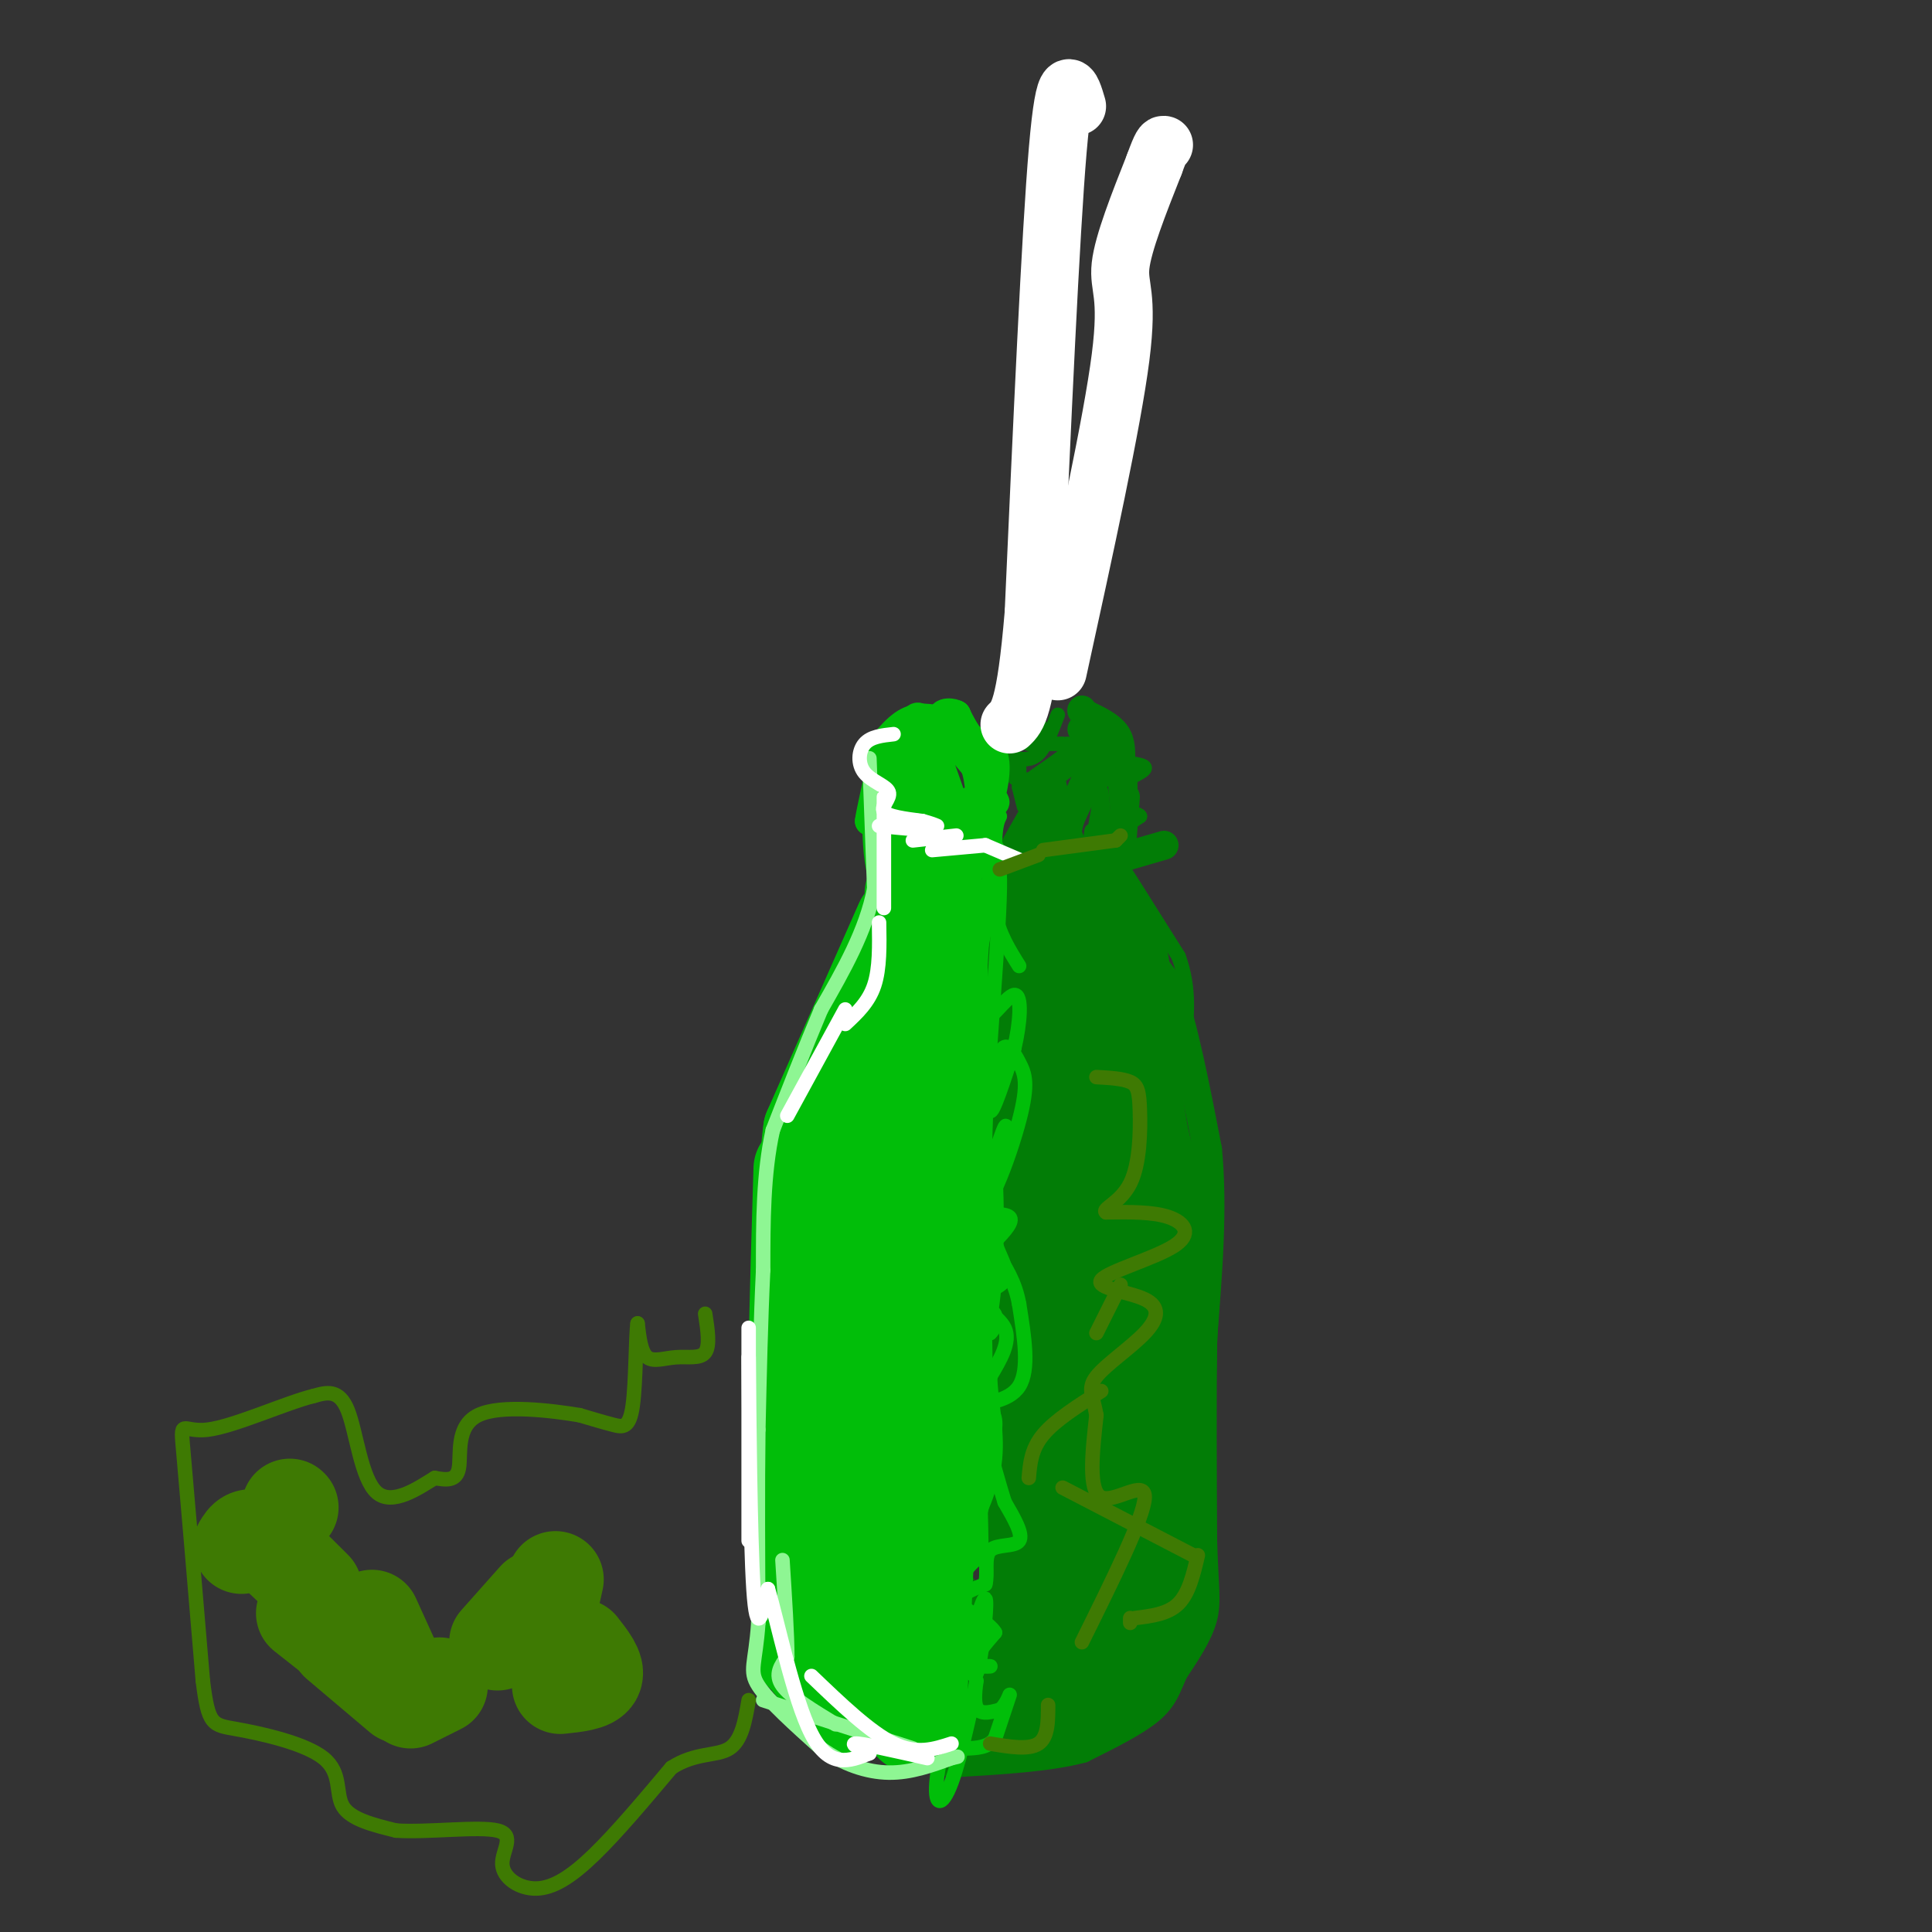 <svg viewBox='0 0 400 400' version='1.1' xmlns='http://www.w3.org/2000/svg' xmlns:xlink='http://www.w3.org/1999/xlink'><rect x="0" y="0" width="400" height="400" fill="#333333" stroke="none"/><g fill='none' stroke='#027D06' stroke-width='6' stroke-linecap='round' stroke-linejoin='round'><path d='M230,178c0.000,3.333 0.000,6.667 2,11c2.000,4.333 6.000,9.667 10,15'/><path d='M242,204c3.000,8.167 5.500,21.083 8,34'/><path d='M250,238c1.167,12.167 0.083,25.583 -1,39'/><path d='M249,277c-0.167,13.500 -0.083,27.750 0,42'/><path d='M249,319c0.267,9.600 0.933,12.600 0,16c-0.933,3.400 -3.467,7.200 -6,11'/><path d='M243,346c-1.422,3.133 -1.978,5.467 -5,8c-3.022,2.533 -8.511,5.267 -14,8'/><path d='M224,362c-6.833,1.833 -16.917,2.417 -27,3'/><path d='M201,360c1.500,-2.833 3.000,-5.667 4,-20c1.000,-14.333 1.500,-40.167 2,-66'/><path d='M207,274c0.333,-12.667 0.167,-11.333 0,-10'/><path d='M208,269c0.000,0.000 0.000,-30.000 0,-30'/><path d='M209,239c0.000,0.000 0.000,-46.000 0,-46'/><path d='M209,195c0.000,0.000 1.000,-11.000 1,-11'/><path d='M210,184c0.000,0.000 31.000,-9.000 31,-9'/><path d='M232,178c0.000,0.000 1.000,-13.000 1,-13'/><path d='M233,169c0.000,0.000 -1.000,-11.000 -1,-11'/><path d='M232,158c0.083,-2.167 0.167,-4.333 -1,-6c-1.167,-1.667 -3.583,-2.833 -6,-4'/><path d='M225,148c-1.167,-0.833 -1.083,-0.917 -1,-1'/><path d='M224,151c0.750,1.083 1.500,2.167 0,4c-1.500,1.833 -5.250,4.417 -9,7'/><path d='M215,165c0.000,0.000 -3.000,10.000 -3,10'/><path d='M212,178c0.000,0.000 0.000,2.000 0,2'/><path d='M227,161c0.750,-3.333 1.500,-6.667 0,-4c-1.500,2.667 -5.250,11.333 -9,20'/></g>
<g fill='none' stroke='#027D06' stroke-width='28' stroke-linecap='round' stroke-linejoin='round'><path d='M215,344c-2.250,2.833 -4.500,5.667 -3,5c1.500,-0.667 6.750,-4.833 12,-9'/><path d='M224,340c3.929,-2.524 7.750,-4.333 9,-6c1.250,-1.667 -0.071,-3.190 -2,-2c-1.929,1.190 -4.464,5.095 -7,9'/><path d='M224,341c-2.378,2.671 -4.823,4.850 -5,6c-0.177,1.150 1.914,1.271 4,1c2.086,-0.271 4.167,-0.935 5,-6c0.833,-5.065 0.416,-14.533 0,-24'/><path d='M228,318c-0.489,-20.267 -1.711,-58.933 -3,-67c-1.289,-8.067 -2.644,14.467 -4,37'/><path d='M221,288c-1.067,18.156 -1.733,45.044 -2,44c-0.267,-1.044 -0.133,-30.022 0,-59'/><path d='M219,273c-1.067,-17.933 -3.733,-33.267 -4,-45c-0.267,-11.733 1.867,-19.867 4,-28'/><path d='M219,200c0.690,-7.714 0.417,-13.000 0,-9c-0.417,4.000 -0.976,17.286 0,24c0.976,6.714 3.488,6.857 6,7'/><path d='M225,222c1.461,-5.852 2.113,-23.981 3,-22c0.887,1.981 2.008,24.072 4,35c1.992,10.928 4.855,10.694 6,16c1.145,5.306 0.573,16.153 0,27'/><path d='M238,278c-0.311,14.689 -1.089,37.911 -2,40c-0.911,2.089 -1.956,-16.956 -3,-36'/><path d='M233,282c-1.000,-9.500 -2.000,-15.250 -3,-21'/></g>
<g fill='none' stroke='#027D06' stroke-width='3' stroke-linecap='round' stroke-linejoin='round'><path d='M222,167c-0.267,4.333 -0.533,8.667 0,11c0.533,2.333 1.867,2.667 3,0c1.133,-2.667 2.067,-8.333 3,-14'/><path d='M228,164c0.405,2.190 -0.083,14.667 0,15c0.083,0.333 0.738,-11.476 0,-15c-0.738,-3.524 -2.869,1.238 -5,6'/><path d='M223,170c-0.867,2.400 -0.533,5.400 -1,4c-0.467,-1.400 -1.733,-7.200 -3,-13'/><path d='M219,161c-1.533,1.000 -3.867,10.000 -4,12c-0.133,2.000 1.933,-3.000 4,-8'/><path d='M219,165c1.644,1.378 3.756,8.822 5,11c1.244,2.178 1.622,-0.911 2,-4'/><path d='M222,157c0.000,0.000 -1.000,-3.000 -1,-3'/><path d='M220,154c0.000,0.000 -7.000,0.000 -7,0'/><path d='M209,154c0.000,0.000 1.000,3.000 1,3'/><path d='M211,158c0.000,0.000 0.000,5.000 0,5'/><path d='M211,163c0.000,0.000 1.000,4.000 1,4'/><path d='M212,169c0.000,0.000 -4.000,7.000 -4,7'/><path d='M206,180c0.000,0.000 -1.000,7.000 -1,7'/><path d='M206,186c0.000,0.000 -2.000,9.000 -2,9'/><path d='M202,196c0.000,0.000 -2.000,4.000 -2,4'/><path d='M199,201c0.000,0.000 0.000,5.000 0,5'/><path d='M201,211c0.000,0.000 0.000,6.000 0,6'/><path d='M203,225c0.000,0.000 0.000,10.000 0,10'/><path d='M202,238c0.000,0.000 0.000,5.000 0,5'/><path d='M194,259c0.000,0.000 7.000,0.000 7,0'/><path d='M202,259c0.000,0.000 -2.000,9.000 -2,9'/><path d='M199,270c0.000,0.000 -1.000,2.000 -1,2'/><path d='M198,272c-5.418,4.917 -10.836,9.834 -10,11c0.836,1.166 7.925,-1.419 10,0c2.075,1.419 -0.864,6.844 0,9c0.864,2.156 5.533,1.045 7,1c1.467,-0.045 -0.266,0.978 -2,2'/><path d='M203,295c-2.429,1.810 -7.500,5.333 -8,7c-0.500,1.667 3.571,1.476 5,4c1.429,2.524 0.214,7.762 -1,13'/><path d='M199,319c-1.167,3.964 -3.583,7.375 -3,8c0.583,0.625 4.167,-1.536 5,2c0.833,3.536 -1.083,12.768 -3,22'/><path d='M198,351c-1.333,5.500 -3.167,8.250 -5,11'/><path d='M233,182c0.000,0.000 3.000,7.000 3,7'/><path d='M236,187c-3.667,-6.417 -7.333,-12.833 -6,-11c1.333,1.833 7.667,11.917 14,22'/><path d='M244,198c2.500,6.833 1.750,12.917 1,19'/><path d='M241,202c0.000,0.000 8.000,26.000 8,26'/><path d='M232,157c0.000,0.000 2.000,7.000 2,7'/><path d='M233,171c0.000,0.000 3.000,-2.000 3,-2'/><path d='M236,169c-0.167,-0.500 -2.083,-0.750 -4,-1'/><path d='M234,158c0.000,0.000 0.000,5.000 0,5'/><path d='M234,158c1.500,0.250 3.000,0.500 3,1c0.000,0.500 -1.500,1.250 -3,2'/><path d='M219,148c-1.250,3.250 -2.500,6.500 -4,8c-1.500,1.500 -3.250,1.250 -5,1'/><path d='M210,157c-1.000,1.044 -1.000,3.156 0,4c1.000,0.844 3.000,0.422 5,0'/><path d='M215,153c0.000,0.000 -4.000,-6.000 -4,-6'/><path d='M211,147c0.000,-0.500 2.000,1.250 4,3'/><path d='M215,150c0.667,0.500 0.333,0.250 0,0'/></g>
<g fill='none' stroke='#01BE09' stroke-width='20' stroke-linecap='round' stroke-linejoin='round'><path d='M187,191c0.000,0.000 -19.000,43.000 -19,43'/><path d='M168,234c-2.067,14.467 2.267,29.133 3,38c0.733,8.867 -2.133,11.933 -5,15'/><path d='M166,287c-1.000,7.711 -1.000,19.489 -1,19c0.000,-0.489 0.000,-13.244 0,-26'/><path d='M165,280c0.167,-10.667 0.583,-24.333 1,-38'/><path d='M169,280c0.000,0.000 -1.000,41.000 -1,41'/><path d='M164,302c0.000,0.000 2.000,40.000 2,40'/><path d='M167,343c0.000,0.000 9.000,11.000 9,11'/><path d='M176,352c0.000,0.000 13.000,3.000 13,3'/><path d='M189,355c2.167,0.833 1.083,1.417 0,2'/><path d='M190,357c0.000,0.000 2.000,-42.000 2,-42'/><path d='M192,320c-0.867,7.200 -1.733,14.400 -3,20c-1.267,5.600 -2.933,9.600 -4,-9c-1.067,-18.600 -1.533,-59.800 -2,-101'/><path d='M183,230c-0.667,-12.857 -1.333,5.500 1,29c2.333,23.500 7.667,52.143 10,53c2.333,0.857 1.667,-26.071 1,-53'/><path d='M195,259c-0.289,-15.800 -1.511,-28.800 -2,-30c-0.489,-1.200 -0.244,9.400 0,20'/><path d='M193,249c0.000,3.833 0.000,3.417 0,3'/><path d='M193,253c0.000,0.000 1.000,-46.000 1,-46'/><path d='M194,208c0.000,0.000 1.000,-17.000 1,-17'/><path d='M195,211c0.000,0.000 -1.000,-20.000 -1,-20'/><path d='M192,187c0.000,0.000 -3.000,-2.000 -3,-2'/></g>
<g fill='none' stroke='#01BE09' stroke-width='6' stroke-linecap='round' stroke-linejoin='round'><path d='M182,176c0.167,-5.000 0.333,-10.000 0,-11c-0.333,-1.000 -1.167,2.000 -2,5'/><path d='M180,170c0.167,-1.500 1.583,-7.750 3,-14'/><path d='M183,156c0.167,-2.167 -0.917,-0.583 -2,1'/><path d='M181,157c0.711,-1.356 3.489,-5.244 6,-7c2.511,-1.756 4.756,-1.378 7,-1'/><path d='M194,149c1.833,-0.333 2.917,-0.667 4,-1'/><path d='M198,148c-0.400,-0.422 -3.400,-0.978 -3,1c0.400,1.978 4.200,6.489 8,11'/><path d='M203,160c0.833,5.667 -1.083,14.333 -3,23'/><path d='M200,183c-1.488,-1.631 -3.708,-17.208 -6,-26c-2.292,-8.792 -4.655,-10.798 -5,-6c-0.345,4.798 1.327,16.399 3,28'/><path d='M192,179c-1.150,-2.421 -5.525,-22.474 -8,-24c-2.475,-1.526 -3.051,15.474 -2,23c1.051,7.526 3.729,5.579 6,4c2.271,-1.579 4.136,-2.789 6,-4'/><path d='M194,178c2.356,-1.333 5.244,-2.667 7,-5c1.756,-2.333 2.378,-5.667 3,-9'/><path d='M204,164c0.881,0.202 1.583,5.208 0,10c-1.583,4.792 -5.452,9.369 -6,9c-0.548,-0.369 2.226,-5.685 5,-11'/><path d='M203,172c1.667,-4.600 3.333,-10.600 3,-14c-0.333,-3.400 -2.667,-4.200 -5,-5'/><path d='M201,153c-1.333,-1.667 -2.167,-3.333 -3,-5'/><path d='M198,148c-3.222,1.844 -9.778,8.956 -12,15c-2.222,6.044 -0.111,11.022 2,16'/><path d='M188,179c1.274,-1.821 3.458,-14.375 6,-20c2.542,-5.625 5.440,-4.321 7,-2c1.560,2.321 1.780,5.661 2,9'/><path d='M203,166c1.200,1.400 3.200,0.400 3,0c-0.200,-0.400 -2.600,-0.200 -5,0'/><path d='M201,166c-0.833,0.000 -0.417,0.000 0,0'/><path d='M205,176c-3.083,-1.917 -6.167,-3.833 -8,-7c-1.833,-3.167 -2.417,-7.583 -3,-12'/><path d='M194,157c0.667,1.333 3.833,10.667 7,20'/></g>
<g fill='none' stroke='#01BE09' stroke-width='3' stroke-linecap='round' stroke-linejoin='round'><path d='M194,236c3.215,0.483 6.431,0.967 7,3c0.569,2.033 -1.507,5.617 -2,8c-0.493,2.383 0.598,3.565 3,4c2.402,0.435 6.115,0.124 7,1c0.885,0.876 -1.057,2.938 -3,5'/><path d='M206,257c0.458,2.407 3.102,5.923 2,8c-1.102,2.077 -5.951,2.713 -6,4c-0.049,1.287 4.700,3.225 6,6c1.300,2.775 -0.850,6.388 -3,10'/><path d='M205,285c0.022,4.578 1.578,11.022 1,17c-0.578,5.978 -3.289,11.489 -6,17'/><path d='M200,319c-1.601,4.719 -2.604,8.018 -2,8c0.604,-0.018 2.817,-3.351 4,-4c1.183,-0.649 1.338,1.386 1,-11c-0.338,-12.386 -1.169,-39.193 -2,-66'/><path d='M201,246c-0.327,-4.114 -0.146,18.602 1,27c1.146,8.398 3.256,2.478 4,-9c0.744,-11.478 0.124,-28.513 -1,-25c-1.124,3.513 -2.750,27.575 -3,33c-0.250,5.425 0.875,-7.788 2,-21'/><path d='M204,251c-0.001,-10.902 -1.003,-27.657 -2,-26c-0.997,1.657 -1.987,21.728 0,25c1.987,3.272 6.952,-10.253 9,-18c2.048,-7.747 1.178,-9.716 0,-12c-1.178,-2.284 -2.663,-4.884 -4,-2c-1.337,2.884 -2.525,11.253 -2,12c0.525,0.747 2.762,-6.126 5,-13'/><path d='M210,217c1.201,-5.045 1.703,-11.156 0,-11c-1.703,0.156 -5.612,6.581 -7,5c-1.388,-1.581 -0.254,-11.166 0,-14c0.254,-2.834 -0.373,1.083 -1,5'/><path d='M202,202c0.990,-5.080 3.967,-20.279 4,-21c0.033,-0.721 -2.876,13.037 -3,14c-0.124,0.963 2.536,-10.868 3,-14c0.464,-3.132 -1.268,2.434 -3,8'/><path d='M203,189c0.663,-3.375 3.819,-15.813 4,-7c0.181,8.813 -2.615,38.878 -3,52c-0.385,13.122 1.640,9.301 3,5c1.360,-4.301 2.055,-9.081 0,-3c-2.055,6.081 -6.861,23.022 -9,31c-2.139,7.978 -1.611,6.994 0,7c1.611,0.006 4.306,1.003 7,2'/><path d='M205,276c1.440,-1.210 1.540,-5.236 0,-4c-1.540,1.236 -4.721,7.735 -7,15c-2.279,7.265 -3.655,15.295 -3,26c0.655,10.705 3.340,24.086 5,30c1.660,5.914 2.293,4.361 3,0c0.707,-4.361 1.488,-11.532 1,-12c-0.488,-0.468 -2.244,5.766 -4,12'/><path d='M200,343c-2.074,7.117 -5.260,18.910 -6,25c-0.740,6.090 0.967,6.478 3,1c2.033,-5.478 4.394,-16.821 5,-20c0.606,-3.179 -0.541,1.806 0,4c0.541,2.194 2.771,1.597 5,1'/><path d='M207,354c1.356,-0.911 2.244,-3.689 2,-3c-0.244,0.689 -1.622,4.844 -3,9'/><path d='M206,360c-1.500,1.833 -3.750,1.917 -6,2'/><path d='M202,345c1.689,-0.022 3.378,-0.044 3,0c-0.378,0.044 -2.822,0.156 -3,-1c-0.178,-1.156 1.911,-3.578 4,-6'/><path d='M206,338c-1.156,-2.089 -6.044,-4.311 -7,-6c-0.956,-1.689 2.022,-2.844 5,-4'/><path d='M204,328c0.607,-2.179 -0.375,-5.625 1,-7c1.375,-1.375 5.107,-0.679 6,-2c0.893,-1.321 -1.054,-4.661 -3,-8'/><path d='M208,311c-1.167,-3.667 -2.583,-8.833 -4,-14'/><path d='M204,297c-2.220,-2.797 -5.770,-2.791 -6,-1c-0.230,1.791 2.861,5.367 5,5c2.139,-0.367 3.325,-4.676 3,-7c-0.325,-2.324 -2.163,-2.662 -4,-3'/><path d='M202,291c1.378,-0.600 6.822,-0.600 9,-4c2.178,-3.400 1.089,-10.200 0,-17'/><path d='M211,270c-0.833,-4.667 -2.917,-7.833 -5,-11'/><path d='M211,200c-2.083,-3.333 -4.167,-6.667 -5,-11c-0.833,-4.333 -0.417,-9.667 0,-15'/><path d='M206,174c0.167,-3.333 0.583,-4.167 1,-5'/></g>
<g fill='none' stroke='#8EF693' stroke-width='3' stroke-linecap='round' stroke-linejoin='round'><path d='M180,157c0.000,0.000 1.000,27.000 1,27'/><path d='M181,184c-1.667,8.667 -6.333,16.833 -11,25'/><path d='M170,209c-3.500,8.333 -6.750,16.667 -10,25'/><path d='M160,234c-2.000,9.000 -2.000,19.000 -2,29'/><path d='M158,263c-0.500,10.333 -0.750,21.667 -1,33'/><path d='M157,296c-0.167,12.167 -0.083,26.083 0,40'/><path d='M157,336c-0.578,8.533 -2.022,9.867 0,13c2.022,3.133 7.511,8.067 13,13'/><path d='M170,362c4.556,3.267 9.444,4.933 14,5c4.556,0.067 8.778,-1.467 13,-3'/><path d='M197,364c2.167,-0.500 1.083,-0.250 0,0'/><path d='M189,362c0.000,0.000 -31.000,-10.000 -31,-10'/><path d='M173,357c-4.667,-2.833 -9.333,-5.667 -11,-8c-1.667,-2.333 -0.333,-4.167 1,-6'/><path d='M163,343c0.000,-4.333 -0.500,-12.167 -1,-20'/></g>
<g fill='none' stroke='#FFFFFF' stroke-width='3' stroke-linecap='round' stroke-linejoin='round'><path d='M155,319c0.000,-17.333 0.000,-34.667 0,-41c0.000,-6.333 0.000,-1.667 0,3'/><path d='M155,281c0.089,11.133 0.311,37.467 1,48c0.689,10.533 1.844,5.267 3,0'/><path d='M159,329c1.933,6.489 5.267,22.711 9,30c3.733,7.289 7.867,5.644 12,4'/><path d='M180,363c0.533,0.044 -4.133,-1.844 -3,-2c1.133,-0.156 8.067,1.422 15,3'/><path d='M197,361c-3.583,1.167 -7.167,2.333 -12,0c-4.833,-2.333 -10.917,-8.167 -17,-14'/><path d='M163,231c0.000,0.000 12.000,-22.000 12,-22'/><path d='M175,212c2.417,-2.250 4.833,-4.500 6,-8c1.167,-3.500 1.083,-8.250 1,-13'/><path d='M183,188c0.000,0.000 0.000,-23.000 0,-23'/><path d='M185,152c-2.364,0.258 -4.727,0.517 -6,2c-1.273,1.483 -1.455,4.191 0,6c1.455,1.809 4.545,2.718 5,4c0.455,1.282 -1.727,2.938 -1,4c0.727,1.062 4.364,1.531 8,2'/><path d='M191,170c1.833,0.500 2.417,0.750 3,1'/><path d='M182,171c0.000,0.000 11.000,1.000 11,1'/><path d='M189,174c0.000,0.000 9.000,-1.000 9,-1'/><path d='M193,176c0.000,0.000 11.000,-1.000 11,-1'/><path d='M204,175c0.000,0.000 7.000,3.000 7,3'/></g>
<g fill='none' stroke='#3E7A03' stroke-width='3' stroke-linecap='round' stroke-linejoin='round'><path d='M207,180c0.000,0.000 8.000,-3.000 8,-3'/><path d='M216,176c0.000,0.000 15.000,-2.000 15,-2'/><path d='M231,174c0.000,0.000 1.000,-1.000 1,-1'/><path d='M205,361c4.000,0.667 8.000,1.333 10,0c2.000,-1.333 2.000,-4.667 2,-8'/><path d='M224,340c6.467,-13.044 12.933,-26.089 13,-30c0.067,-3.911 -6.267,1.311 -9,0c-2.733,-1.311 -1.867,-9.156 -1,-17'/><path d='M227,293c-0.705,-3.998 -1.969,-5.495 0,-8c1.969,-2.505 7.170,-6.020 10,-9c2.830,-2.980 3.289,-5.426 0,-7c-3.289,-1.574 -10.325,-2.278 -9,-4c1.325,-1.722 11.011,-4.464 15,-7c3.989,-2.536 2.283,-4.868 -1,-6c-3.283,-1.132 -8.141,-1.066 -13,-1'/><path d='M229,251c-1.010,-0.697 2.967,-1.939 5,-6c2.033,-4.061 2.124,-10.939 2,-15c-0.124,-4.061 -0.464,-5.303 -2,-6c-1.536,-0.697 -4.268,-0.848 -7,-1'/><path d='M232,266c0.000,0.000 -5.000,10.000 -5,10'/><path d='M228,288c-4.750,3.000 -9.500,6.000 -12,9c-2.500,3.000 -2.750,6.000 -3,9'/><path d='M220,308c0.000,0.000 27.000,14.000 27,14'/><path d='M248,322c-0.917,3.917 -1.833,7.833 -4,10c-2.167,2.167 -5.583,2.583 -9,3'/><path d='M234,335c0.000,0.000 0.000,1.000 0,1'/><path d='M146,272c0.512,3.310 1.024,6.619 0,8c-1.024,1.381 -3.583,0.833 -6,1c-2.417,0.167 -4.690,1.048 -6,0c-1.310,-1.048 -1.655,-4.024 -2,-7'/><path d='M132,274c-0.381,2.500 -0.333,12.250 -1,17c-0.667,4.750 -2.048,4.500 -4,4c-1.952,-0.500 -4.476,-1.250 -7,-2'/><path d='M120,293c-5.655,-0.940 -16.292,-2.292 -21,0c-4.708,2.292 -3.488,8.226 -4,11c-0.512,2.774 -2.756,2.387 -5,2'/><path d='M90,306c-3.214,1.964 -8.750,5.875 -12,3c-3.250,-2.875 -4.214,-12.536 -6,-17c-1.786,-4.464 -4.393,-3.732 -7,-3'/><path d='M65,289c-5.714,1.381 -16.500,6.333 -22,7c-5.500,0.667 -5.714,-2.952 -5,5c0.714,7.952 2.357,27.476 4,47'/><path d='M42,348c1.142,9.316 1.997,9.105 7,10c5.003,0.895 14.155,2.895 18,6c3.845,3.105 2.384,7.316 4,10c1.616,2.684 6.308,3.842 11,5'/><path d='M82,379c6.474,0.444 17.157,-0.944 21,0c3.843,0.944 0.844,4.222 1,7c0.156,2.778 3.465,5.056 7,5c3.535,-0.056 7.296,-2.444 12,-7c4.704,-4.556 10.352,-11.278 16,-18'/><path d='M139,366c4.978,-3.244 9.422,-2.356 12,-4c2.578,-1.644 3.289,-5.822 4,-10'/></g>
<g fill='none' stroke='#3E7A03' stroke-width='20' stroke-linecap='round' stroke-linejoin='round'><path d='M60,312c0.000,0.000 0.100,0.100 0.1,0.1'/><path d='M77,335c0.000,0.000 5.000,11.000 5,11'/><path d='M113,336c0.000,0.000 2.000,-9.000 2,-9'/><path d='M120,341c1.833,2.333 3.667,4.667 3,6c-0.667,1.333 -3.833,1.667 -7,2'/><path d='M91,349c0.000,0.000 -6.000,3.000 -6,3'/><path d='M82,349c0.000,0.000 -19.000,-15.000 -19,-15'/><path d='M50,320c0.750,-1.250 1.500,-2.500 4,-1c2.500,1.500 6.750,5.750 11,10'/><path d='M70,340c0.000,0.000 13.000,11.000 13,11'/><path d='M103,340c0.000,0.000 8.000,-9.000 8,-9'/></g>
<g fill='none' stroke='#FFFFFF' stroke-width='12' stroke-linecap='round' stroke-linejoin='round'><path d='M223,22c-1.250,-4.250 -2.500,-8.500 -4,9c-1.500,17.500 -3.250,56.750 -5,96'/><path d='M214,127c-1.667,19.833 -3.333,21.417 -5,23'/><path d='M219,139c5.644,-25.800 11.289,-51.600 13,-65c1.711,-13.400 -0.511,-14.400 0,-19c0.511,-4.600 3.756,-12.800 7,-21'/><path d='M239,34c1.500,-4.167 1.750,-4.083 2,-4'/></g>
</svg>